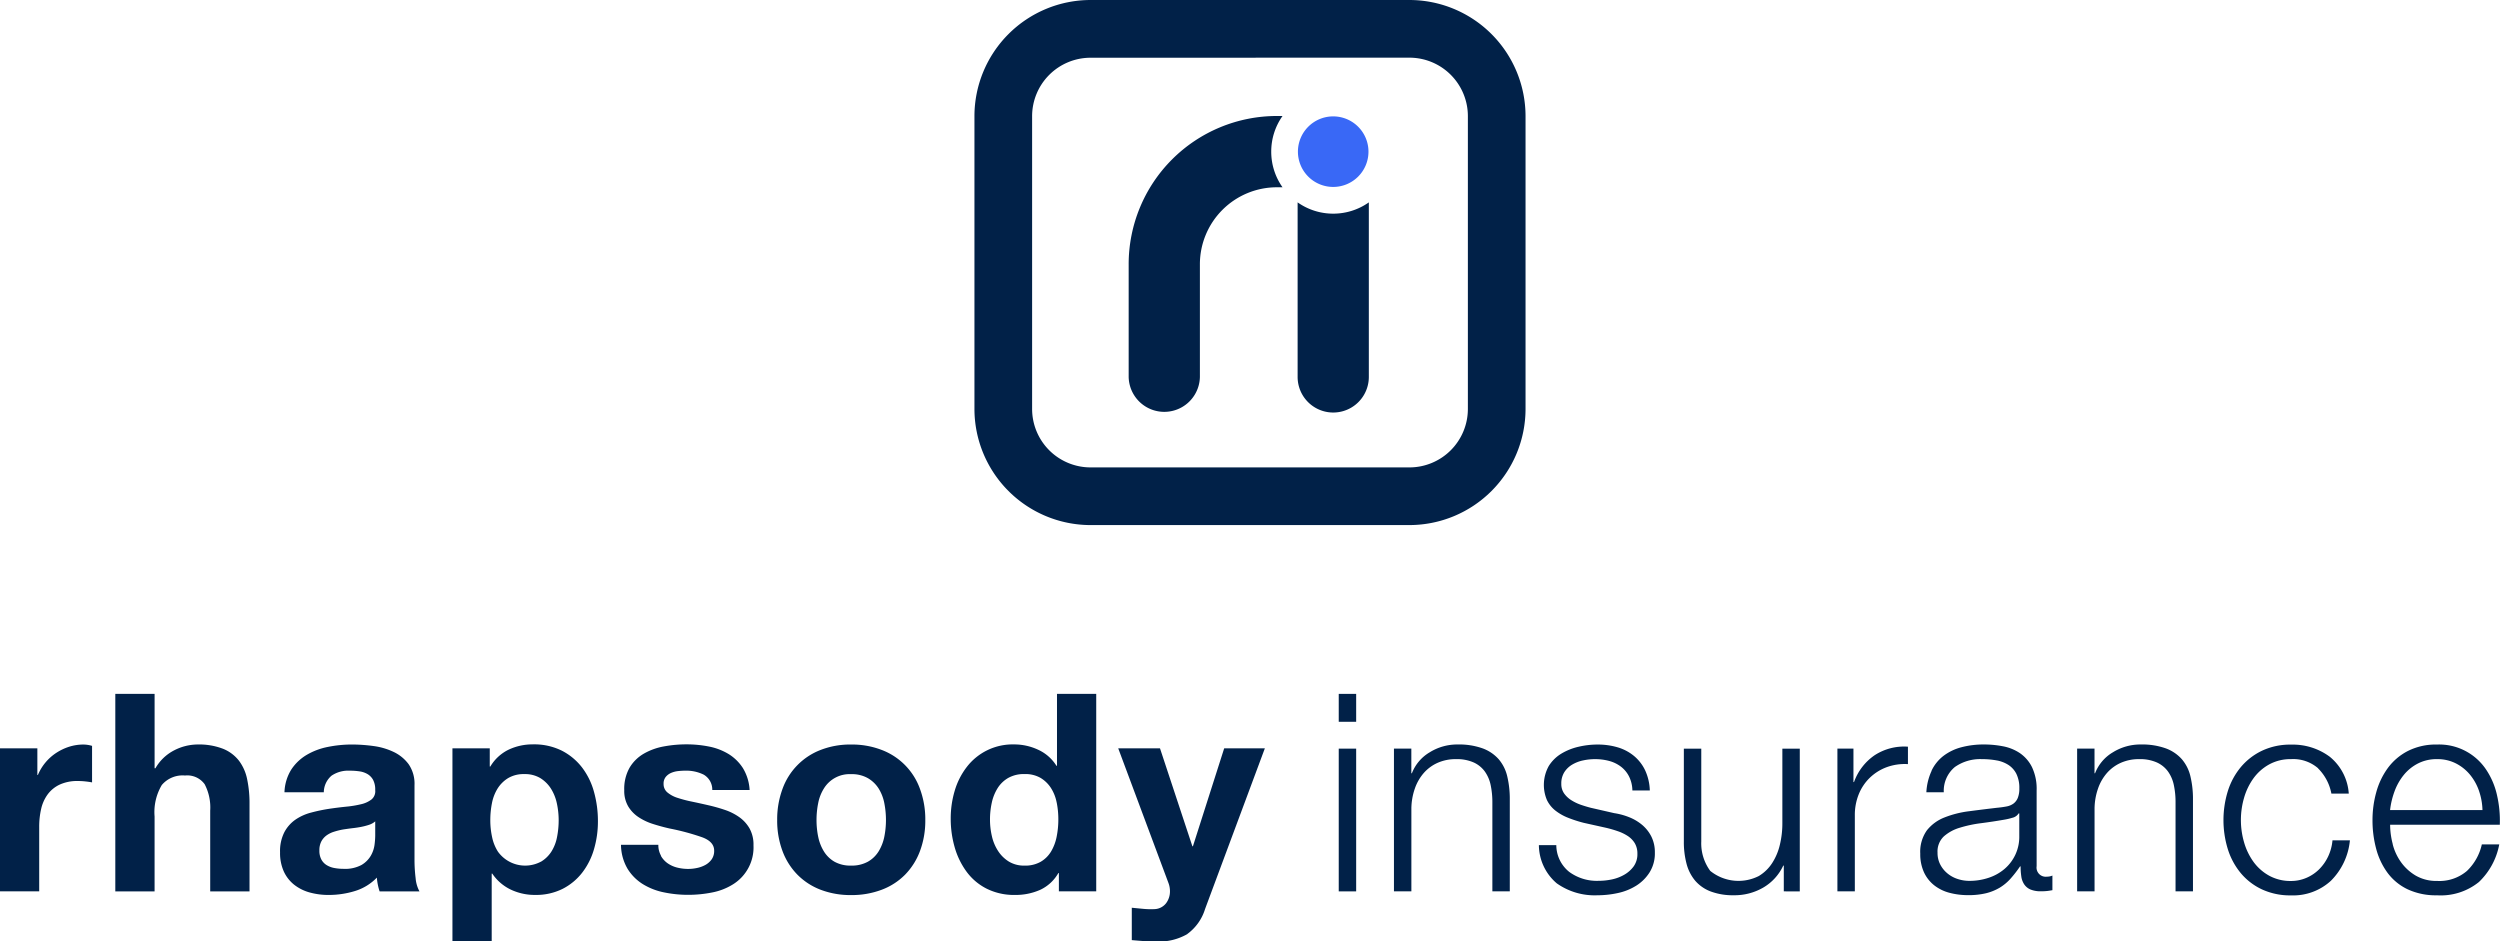 <svg id="logo-footer" xmlns="http://www.w3.org/2000/svg" width="188.102" height="70.835" viewBox="0 0 188.102 70.835">
  <path id="Path_930" data-name="Path 930" d="M214.987,23.684a4.635,4.635,0,0,0,.849,2.679h-.423a5.794,5.794,0,0,0-5.794,5.795v8.474a2.68,2.68,0,0,1-5.359,0V32.158A11.152,11.152,0,0,1,215.414,21h.422a4.635,4.635,0,0,0-.849,2.679" transform="translate(-119.338 -12.272)" fill="#012148"/>
  <path id="Path_931" data-name="Path 931" d="M237.513,37.473a4.64,4.64,0,0,0,2.679-.849V49.757a2.679,2.679,0,1,1-5.358,0V36.624a4.635,4.635,0,0,0,2.679.849" transform="translate(-137.2 -21.397)" fill="#012148"/>
  <path id="Path_932" data-name="Path 932" d="M240.2,23.717a2.654,2.654,0,1,1-2.654-2.655,2.655,2.655,0,0,1,2.654,2.655" transform="translate(-137.235 -12.305)" fill="#3968f6"/>
  <path id="Path_933" data-name="Path 933" d="M185.087,4.344a4.4,4.4,0,0,0-4.4,4.4V30.768a4.4,4.4,0,0,0,4.4,4.4h23.987a4.4,4.4,0,0,0,4.4-4.4V8.739a4.4,4.4,0,0,0-4.4-4.4Zm23.987,35.164H185.087a8.749,8.749,0,0,1-8.739-8.739V8.739A8.749,8.749,0,0,1,185.087,0h23.987a8.749,8.749,0,0,1,8.739,8.739V30.768a8.749,8.749,0,0,1-8.739,8.739" transform="translate(-103.03 0)" fill="#012148"/>
  <path id="Path_934" data-name="Path 934" d="M2.811,135.02v2h.042a3.693,3.693,0,0,1,1.374-1.655A3.956,3.956,0,0,1,5.2,134.9a3.55,3.55,0,0,1,1.082-.166,2.32,2.32,0,0,1,.645.1v2.748c-.139-.027-.306-.052-.5-.073a5.178,5.178,0,0,0-.562-.031,3.152,3.152,0,0,0-1.374.27,2.371,2.371,0,0,0-.906.739,2.948,2.948,0,0,0-.489,1.092,5.944,5.944,0,0,0-.146,1.353v4.849H0V135.02H2.811Z" transform="translate(0 -78.714)" fill="#012148"/>
  <path id="Path_935" data-name="Path 935" d="M23.823,125.567v5.6h.062a3.428,3.428,0,0,1,1.436-1.363,3.885,3.885,0,0,1,1.707-.427,5.015,5.015,0,0,1,1.945.323,2.886,2.886,0,0,1,1.2.9,3.451,3.451,0,0,1,.614,1.394,8.683,8.683,0,0,1,.178,1.821v6.618H28.007v-6.078a3.773,3.773,0,0,0-.417-1.988,1.614,1.614,0,0,0-1.478-.656,2.047,2.047,0,0,0-1.749.718,3.99,3.99,0,0,0-.541,2.363v5.64H20.867V125.567h2.956Z" transform="translate(-12.191 -73.361)" fill="#012148"/>
  <path id="Path_936" data-name="Path 936" d="M57.84,140.515a1.332,1.332,0,0,1-.468.26,4.791,4.791,0,0,1-.6.156q-.322.062-.676.1c-.235.029-.471.062-.708.1a5.275,5.275,0,0,0-.656.166,1.925,1.925,0,0,0-.562.28,1.343,1.343,0,0,0-.385.448,1.436,1.436,0,0,0-.145.687,1.388,1.388,0,0,0,.145.666,1.121,1.121,0,0,0,.4.427,1.681,1.681,0,0,0,.583.219,3.726,3.726,0,0,0,.687.062A2.609,2.609,0,0,0,56.8,143.8a1.953,1.953,0,0,0,.708-.7,2.232,2.232,0,0,0,.281-.822,5.775,5.775,0,0,0,.052-.666v-1.1Zm-6.827-2.185a3.431,3.431,0,0,1,.521-1.727,3.538,3.538,0,0,1,1.166-1.1,5.058,5.058,0,0,1,1.592-.593,9.075,9.075,0,0,1,1.78-.178,12.106,12.106,0,0,1,1.644.115,5.02,5.02,0,0,1,1.52.448,2.992,2.992,0,0,1,1.124.926,2.593,2.593,0,0,1,.437,1.571v5.6a11.124,11.124,0,0,0,.084,1.394,2.508,2.508,0,0,0,.291,1h-3a4.285,4.285,0,0,1-.135-.509,4.358,4.358,0,0,1-.073-.531A3.842,3.842,0,0,1,56.3,145.76a6.683,6.683,0,0,1-1.957.291,5.276,5.276,0,0,1-1.436-.188,3.3,3.3,0,0,1-1.166-.583,2.719,2.719,0,0,1-.78-1,3.371,3.371,0,0,1-.28-1.436A3.138,3.138,0,0,1,51,141.337a2.684,2.684,0,0,1,.832-.948A3.763,3.763,0,0,1,53,139.858a12.683,12.683,0,0,1,1.322-.281q.666-.1,1.311-.166a7.942,7.942,0,0,0,1.145-.187,2,2,0,0,0,.792-.365.8.8,0,0,0,.27-.7,1.558,1.558,0,0,0-.156-.76,1.149,1.149,0,0,0-.416-.438,1.647,1.647,0,0,0-.6-.208,4.906,4.906,0,0,0-.739-.052,2.242,2.242,0,0,0-1.374.375,1.671,1.671,0,0,0-.583,1.249H51.012Z" transform="translate(-29.609 -78.714)" fill="#012148"/>
  <path id="Path_937" data-name="Path 937" d="M88.53,143.555a2.374,2.374,0,0,0,.791-.76,3.127,3.127,0,0,0,.427-1.092,6.5,6.5,0,0,0,.125-1.271,5.987,5.987,0,0,0-.136-1.269,3.389,3.389,0,0,0-.447-1.114,2.514,2.514,0,0,0-.8-.791,2.239,2.239,0,0,0-1.2-.3,2.277,2.277,0,0,0-1.217.3,2.431,2.431,0,0,0-.792.78,3.242,3.242,0,0,0-.427,1.1,6.546,6.546,0,0,0-.125,1.29,5.981,5.981,0,0,0,.135,1.271,3.264,3.264,0,0,0,.438,1.092,2.521,2.521,0,0,0,3.226.76m-3.84-8.534v1.374h.042a3.25,3.25,0,0,1,1.374-1.27,4.222,4.222,0,0,1,1.831-.4,4.665,4.665,0,0,1,2.185.479,4.519,4.519,0,0,1,1.52,1.27,5.356,5.356,0,0,1,.895,1.842,8.15,8.15,0,0,1,.291,2.2,7.366,7.366,0,0,1-.291,2.081,5.287,5.287,0,0,1-.884,1.77,4.374,4.374,0,0,1-1.478,1.227,4.451,4.451,0,0,1-2.071.459,4.2,4.2,0,0,1-1.842-.406,3.481,3.481,0,0,1-1.384-1.2h-.042v5.1H81.88V135.02h2.811Z" transform="translate(-47.838 -78.714)" fill="#012148"/>
  <path id="Path_938" data-name="Path 938" d="M115.375,143.106a1.72,1.72,0,0,0,.51.563,2.19,2.19,0,0,0,.718.322,3.358,3.358,0,0,0,.843.1,3.131,3.131,0,0,0,.656-.073,2.236,2.236,0,0,0,.624-.229,1.419,1.419,0,0,0,.469-.417,1.1,1.1,0,0,0,.188-.656q0-.666-.885-1a17.782,17.782,0,0,0-2.467-.666q-.645-.146-1.259-.343a4.3,4.3,0,0,1-1.093-.521,2.538,2.538,0,0,1-.77-.812,2.3,2.3,0,0,1-.291-1.2,3.233,3.233,0,0,1,.406-1.707,2.976,2.976,0,0,1,1.072-1.051,4.69,4.69,0,0,1,1.5-.541,9.242,9.242,0,0,1,1.706-.156,8.586,8.586,0,0,1,1.7.166,4.513,4.513,0,0,1,1.468.563,3.387,3.387,0,0,1,1.072,1.051,3.535,3.535,0,0,1,.509,1.655h-2.81a1.3,1.3,0,0,0-.645-1.156,2.961,2.961,0,0,0-1.374-.3,5.341,5.341,0,0,0-.541.031,1.82,1.82,0,0,0-.531.135,1.089,1.089,0,0,0-.406.3.794.794,0,0,0-.166.531.81.81,0,0,0,.291.645,2.249,2.249,0,0,0,.76.405,9.566,9.566,0,0,0,1.072.281q.6.125,1.228.27a12.471,12.471,0,0,1,1.259.354,4.157,4.157,0,0,1,1.093.552,2.675,2.675,0,0,1,.77.853,2.5,2.5,0,0,1,.291,1.259,3.271,3.271,0,0,1-1.54,2.936,4.575,4.575,0,0,1-1.571.613,9.192,9.192,0,0,1-1.8.178,8.9,8.9,0,0,1-1.831-.187,4.836,4.836,0,0,1-1.592-.624,3.557,3.557,0,0,1-1.145-1.156,3.619,3.619,0,0,1-.49-1.8h2.811a1.617,1.617,0,0,0,.2.822" transform="translate(-65.649 -78.713)" fill="#012148"/>
  <path id="Path_939" data-name="Path 939" d="M143.741,141.671a3.348,3.348,0,0,0,.427,1.1,2.274,2.274,0,0,0,.8.78,2.452,2.452,0,0,0,1.249.291,2.507,2.507,0,0,0,1.259-.291,2.263,2.263,0,0,0,.812-.78,3.386,3.386,0,0,0,.427-1.1,6.342,6.342,0,0,0,.124-1.259,6.5,6.5,0,0,0-.124-1.27,3.263,3.263,0,0,0-.427-1.1,2.376,2.376,0,0,0-.812-.78,2.437,2.437,0,0,0-1.259-.3,2.27,2.27,0,0,0-2.05,1.082,3.225,3.225,0,0,0-.427,1.1,6.436,6.436,0,0,0-.125,1.27,6.278,6.278,0,0,0,.125,1.259m-2.685-3.6a4.923,4.923,0,0,1,2.872-2.934,6.139,6.139,0,0,1,2.29-.406,6.22,6.22,0,0,1,2.3.406,4.9,4.9,0,0,1,2.882,2.934,6.6,6.6,0,0,1,.4,2.342,6.516,6.516,0,0,1-.4,2.332,5.065,5.065,0,0,1-1.123,1.78,4.9,4.9,0,0,1-1.759,1.133,6.37,6.37,0,0,1-2.3.4,6.287,6.287,0,0,1-2.29-.4,4.915,4.915,0,0,1-1.748-1.133,5.047,5.047,0,0,1-1.124-1.78,6.516,6.516,0,0,1-.4-2.332,6.6,6.6,0,0,1,.4-2.342" transform="translate(-82.179 -78.714)" fill="#012148"/>
  <path id="Path_940" data-name="Path 940" d="M180.022,133.735a3.127,3.127,0,0,0-.427-1.083,2.407,2.407,0,0,0-.78-.76,2.288,2.288,0,0,0-1.207-.291,2.4,2.4,0,0,0-1.228.291,2.3,2.3,0,0,0-.8.77,3.417,3.417,0,0,0-.438,1.093,5.931,5.931,0,0,0-.135,1.28,5.522,5.522,0,0,0,.145,1.249,3.4,3.4,0,0,0,.469,1.113,2.592,2.592,0,0,0,.812.792,2.194,2.194,0,0,0,1.176.3,2.335,2.335,0,0,0,1.217-.291,2.217,2.217,0,0,0,.782-.78,3.5,3.5,0,0,0,.416-1.114,6.526,6.526,0,0,0,.125-1.29,6.383,6.383,0,0,0-.125-1.28m.124,5.318a3.048,3.048,0,0,1-1.363,1.259,4.536,4.536,0,0,1-1.9.385,4.6,4.6,0,0,1-2.124-.469,4.249,4.249,0,0,1-1.509-1.27,5.761,5.761,0,0,1-.9-1.841,7.737,7.737,0,0,1-.3-2.165,7.261,7.261,0,0,1,.3-2.092,5.437,5.437,0,0,1,.9-1.78,4.348,4.348,0,0,1,3.57-1.708,4.228,4.228,0,0,1,1.821.406,3.169,3.169,0,0,1,1.363,1.2h.042v-5.412H183v14.861h-2.81v-1.374h-.042Z" transform="translate(-100.519 -73.36)" fill="#012148"/>
  <path id="Path_941" data-name="Path 941" d="M207.577,149.4a4.29,4.29,0,0,1-2.373.562q-.458,0-.906-.031t-.906-.073v-2.436l.854.083a6.022,6.022,0,0,0,.874.021,1.148,1.148,0,0,0,.863-.458,1.477,1.477,0,0,0,.281-.874,1.769,1.769,0,0,0-.125-.666l-3.768-10.1h3.143l2.436,7.368h.042l2.352-7.368h3.06l-4.5,12.093a3.641,3.641,0,0,1-1.332,1.874" transform="translate(-118.235 -79.123)" fill="#012148"/>
  <path id="Path_942" data-name="Path 942" d="M243.586,140.429h-1.311v-10.74h1.311Zm0-12.76h-1.311v-2.1h1.311Z" transform="translate(-141.547 -73.361)" fill="#012148"/>
  <path id="Path_943" data-name="Path 943" d="M253.569,135.041v1.853h.042a3.146,3.146,0,0,1,1.332-1.571,3.91,3.91,0,0,1,2.1-.594,5.3,5.3,0,0,1,1.884.291,3,3,0,0,1,1.218.823,3.054,3.054,0,0,1,.644,1.3,7.308,7.308,0,0,1,.188,1.727v6.91h-1.311v-6.7a6.244,6.244,0,0,0-.125-1.28,2.709,2.709,0,0,0-.438-1.031,2.115,2.115,0,0,0-.843-.687,3.1,3.1,0,0,0-1.321-.25,3.337,3.337,0,0,0-1.4.281,3.041,3.041,0,0,0-1.041.77,3.551,3.551,0,0,0-.666,1.165,4.735,4.735,0,0,0-.26,1.468v6.265h-1.311v-10.74h1.311Z" transform="translate(-147.379 -78.714)" fill="#012148"/>
  <path id="Path_944" data-name="Path 944" d="M285.271,137.136a2.142,2.142,0,0,0-.614-.739,2.56,2.56,0,0,0-.884-.427,4.043,4.043,0,0,0-1.062-.135,4.278,4.278,0,0,0-.884.094,2.717,2.717,0,0,0-.822.312,1.781,1.781,0,0,0-.6.573,1.579,1.579,0,0,0-.229.874,1.226,1.226,0,0,0,.219.739,1.918,1.918,0,0,0,.552.509,3.5,3.5,0,0,0,.728.344q.4.135.729.218l1.749.4a5.038,5.038,0,0,1,1.113.3,3.576,3.576,0,0,1,.978.573,2.791,2.791,0,0,1,.7.874,2.632,2.632,0,0,1,.271,1.227,2.688,2.688,0,0,1-.4,1.488,3.2,3.2,0,0,1-1.009,1,4.3,4.3,0,0,1-1.384.552,7.238,7.238,0,0,1-1.52.166,4.923,4.923,0,0,1-3.07-.9,3.807,3.807,0,0,1-1.343-2.872H279.8a2.591,2.591,0,0,0,.967,2.009,3.508,3.508,0,0,0,2.2.676,4.907,4.907,0,0,0,.988-.1,3.174,3.174,0,0,0,.948-.353,2.271,2.271,0,0,0,.718-.635,1.568,1.568,0,0,0,.28-.947,1.505,1.505,0,0,0-.2-.8,1.719,1.719,0,0,0-.53-.541,3.357,3.357,0,0,0-.76-.363c-.285-.1-.573-.181-.864-.25l-1.686-.375a9.526,9.526,0,0,1-1.187-.385,3.8,3.8,0,0,1-.947-.54,2.272,2.272,0,0,1-.634-.792,2.926,2.926,0,0,1,.135-2.549,2.845,2.845,0,0,1,.947-.937,4.432,4.432,0,0,1,1.3-.521,6.274,6.274,0,0,1,1.426-.166,5.285,5.285,0,0,1,1.51.208,3.47,3.47,0,0,1,1.227.645,3.17,3.17,0,0,1,.843,1.083,3.865,3.865,0,0,1,.354,1.519h-1.311a2.47,2.47,0,0,0-.25-1.051" transform="translate(-162.702 -78.717)" fill="#012148"/>
  <path id="Path_945" data-name="Path 945" d="M312.257,146.221v-1.936h-.042a3.722,3.722,0,0,1-1.51,1.655,4.3,4.3,0,0,1-2.2.573,4.774,4.774,0,0,1-1.738-.281,2.9,2.9,0,0,1-1.166-.8,3.266,3.266,0,0,1-.656-1.27,6.394,6.394,0,0,1-.208-1.707v-6.972h1.311v6.993a3.491,3.491,0,0,0,.677,2.206,3.381,3.381,0,0,0,3.653.384,3.1,3.1,0,0,0,1-.967,4.365,4.365,0,0,0,.583-1.384,6.783,6.783,0,0,0,.188-1.592v-5.64h1.311v10.74Z" transform="translate(-178.043 -79.154)" fill="#012148"/>
  <path id="Path_946" data-name="Path 946" d="M333.727,135.268v2.518h.042a4.127,4.127,0,0,1,1.55-2.019,4.062,4.062,0,0,1,2.508-.645v1.312a3.954,3.954,0,0,0-1.623.239,3.658,3.658,0,0,0-1.259.8,3.608,3.608,0,0,0-.823,1.239,4.15,4.15,0,0,0-.291,1.571v5.724H332.52v-10.74Z" transform="translate(-194.272 -78.941)" fill="#012148"/>
  <path id="Path_947" data-name="Path 947" d="M354.908,139.912a.749.749,0,0,1-.479.333,4.762,4.762,0,0,1-.624.145q-.833.146-1.718.26a9.428,9.428,0,0,0-1.614.344,3.145,3.145,0,0,0-1.2.656,1.564,1.564,0,0,0-.469,1.218,1.9,1.9,0,0,0,.2.884,2.129,2.129,0,0,0,.531.666,2.294,2.294,0,0,0,.77.427,2.813,2.813,0,0,0,.9.146,4.513,4.513,0,0,0,1.436-.229,3.536,3.536,0,0,0,1.2-.666,3.165,3.165,0,0,0,1.113-2.477v-1.706h-.042Zm-6.557-3.206a3.067,3.067,0,0,1,.906-1.124,3.827,3.827,0,0,1,1.342-.644,6.53,6.53,0,0,1,1.707-.209,7.513,7.513,0,0,1,1.415.135,3.432,3.432,0,0,1,1.27.51,2.773,2.773,0,0,1,.915,1.051,3.794,3.794,0,0,1,.354,1.759v5.7a.69.69,0,0,0,.77.791,1.02,1.02,0,0,0,.417-.083v1.1c-.153.027-.289.049-.405.062a4.019,4.019,0,0,1-.448.02,1.98,1.98,0,0,1-.8-.135,1.072,1.072,0,0,1-.468-.385,1.418,1.418,0,0,1-.219-.593,5.055,5.055,0,0,1-.052-.76h-.042a8.776,8.776,0,0,1-.718.926,3.575,3.575,0,0,1-.812.676,3.786,3.786,0,0,1-1.021.417,5.616,5.616,0,0,1-1.363.145,5.391,5.391,0,0,1-1.4-.177,3.141,3.141,0,0,1-1.145-.563,2.68,2.68,0,0,1-.77-.978,3.249,3.249,0,0,1-.28-1.4,2.777,2.777,0,0,1,.5-1.759,3.145,3.145,0,0,1,1.322-.968,7.55,7.55,0,0,1,1.853-.468q1.03-.135,2.092-.26a7.23,7.23,0,0,0,.728-.1,1.269,1.269,0,0,0,.521-.218,1.011,1.011,0,0,0,.323-.427,1.836,1.836,0,0,0,.115-.708,2.392,2.392,0,0,0-.219-1.093,1.724,1.724,0,0,0-.6-.676,2.428,2.428,0,0,0-.9-.344,6.058,6.058,0,0,0-1.093-.094,3.309,3.309,0,0,0-2.039.593,2.325,2.325,0,0,0-.833,1.9h-1.311a4.356,4.356,0,0,1,.4-1.624" transform="translate(-203.022 -78.714)" fill="#012148"/>
  <path id="Path_948" data-name="Path 948" d="M377.206,135.041v1.853h.042a3.146,3.146,0,0,1,1.332-1.571,3.91,3.91,0,0,1,2.1-.594,5.3,5.3,0,0,1,1.884.291,2.987,2.987,0,0,1,1.217.823,3.046,3.046,0,0,1,.645,1.3,7.308,7.308,0,0,1,.188,1.727v6.91h-1.311v-6.7a6.187,6.187,0,0,0-.125-1.28,2.709,2.709,0,0,0-.438-1.031,2.115,2.115,0,0,0-.843-.687,3.1,3.1,0,0,0-1.321-.25,3.337,3.337,0,0,0-1.4.281,3.03,3.03,0,0,0-1.041.77,3.531,3.531,0,0,0-.666,1.165,4.736,4.736,0,0,0-.26,1.468v6.265h-1.311v-10.74h1.311Z" transform="translate(-219.613 -78.714)" fill="#012148"/>
  <path id="Path_949" data-name="Path 949" d="M409.5,136.518a2.858,2.858,0,0,0-2.04-.687,3.316,3.316,0,0,0-1.644.4,3.605,3.605,0,0,0-1.177,1.041,4.746,4.746,0,0,0-.708,1.467,5.991,5.991,0,0,0,0,3.351,4.737,4.737,0,0,0,.708,1.468,3.619,3.619,0,0,0,1.177,1.041,3.319,3.319,0,0,0,1.644.4,2.9,2.9,0,0,0,1.145-.229,3.065,3.065,0,0,0,.958-.635,3.4,3.4,0,0,0,.687-.968,3.566,3.566,0,0,0,.333-1.228h1.311a4.952,4.952,0,0,1-1.436,3.05,4.2,4.2,0,0,1-3,1.093,5.027,5.027,0,0,1-2.175-.448,4.62,4.62,0,0,1-1.592-1.217,5.3,5.3,0,0,1-.978-1.8,7.417,7.417,0,0,1,0-4.392,5.3,5.3,0,0,1,.978-1.8,4.742,4.742,0,0,1,1.592-1.228,4.94,4.94,0,0,1,2.175-.458,4.671,4.671,0,0,1,2.924.915,3.907,3.907,0,0,1,1.426,2.768H410.5a3.616,3.616,0,0,0-1-1.894" transform="translate(-235.085 -78.713)" fill="#012148"/>
  <path id="Path_950" data-name="Path 950" d="M437.39,138.226a3.953,3.953,0,0,0-.676-1.218,3.349,3.349,0,0,0-1.062-.853,3.036,3.036,0,0,0-1.415-.323,3.083,3.083,0,0,0-1.436.323,3.349,3.349,0,0,0-1.062.853,4.271,4.271,0,0,0-.7,1.228,6.039,6.039,0,0,0-.343,1.426h6.952a4.743,4.743,0,0,0-.26-1.436m-6.495,4.007a4,4,0,0,0,.635,1.363,3.613,3.613,0,0,0,1.1,1,3.079,3.079,0,0,0,1.6.4,3.191,3.191,0,0,0,2.248-.749,3.944,3.944,0,0,0,1.124-2h1.311a5.233,5.233,0,0,1-1.53,2.83,4.562,4.562,0,0,1-3.154,1,5.007,5.007,0,0,1-2.2-.447,4.043,4.043,0,0,1-1.509-1.228,5.353,5.353,0,0,1-.864-1.811,8.228,8.228,0,0,1-.28-2.175,7.789,7.789,0,0,1,.28-2.081,5.588,5.588,0,0,1,.864-1.821,4.332,4.332,0,0,1,1.509-1.291,4.65,4.65,0,0,1,2.2-.489,4.249,4.249,0,0,1,3.695,1.884,5.645,5.645,0,0,1,.822,1.936,8.514,8.514,0,0,1,.208,2.216H430.7a5.8,5.8,0,0,0,.2,1.467" transform="translate(-250.865 -78.714)" fill="#012148"/>
</svg>
